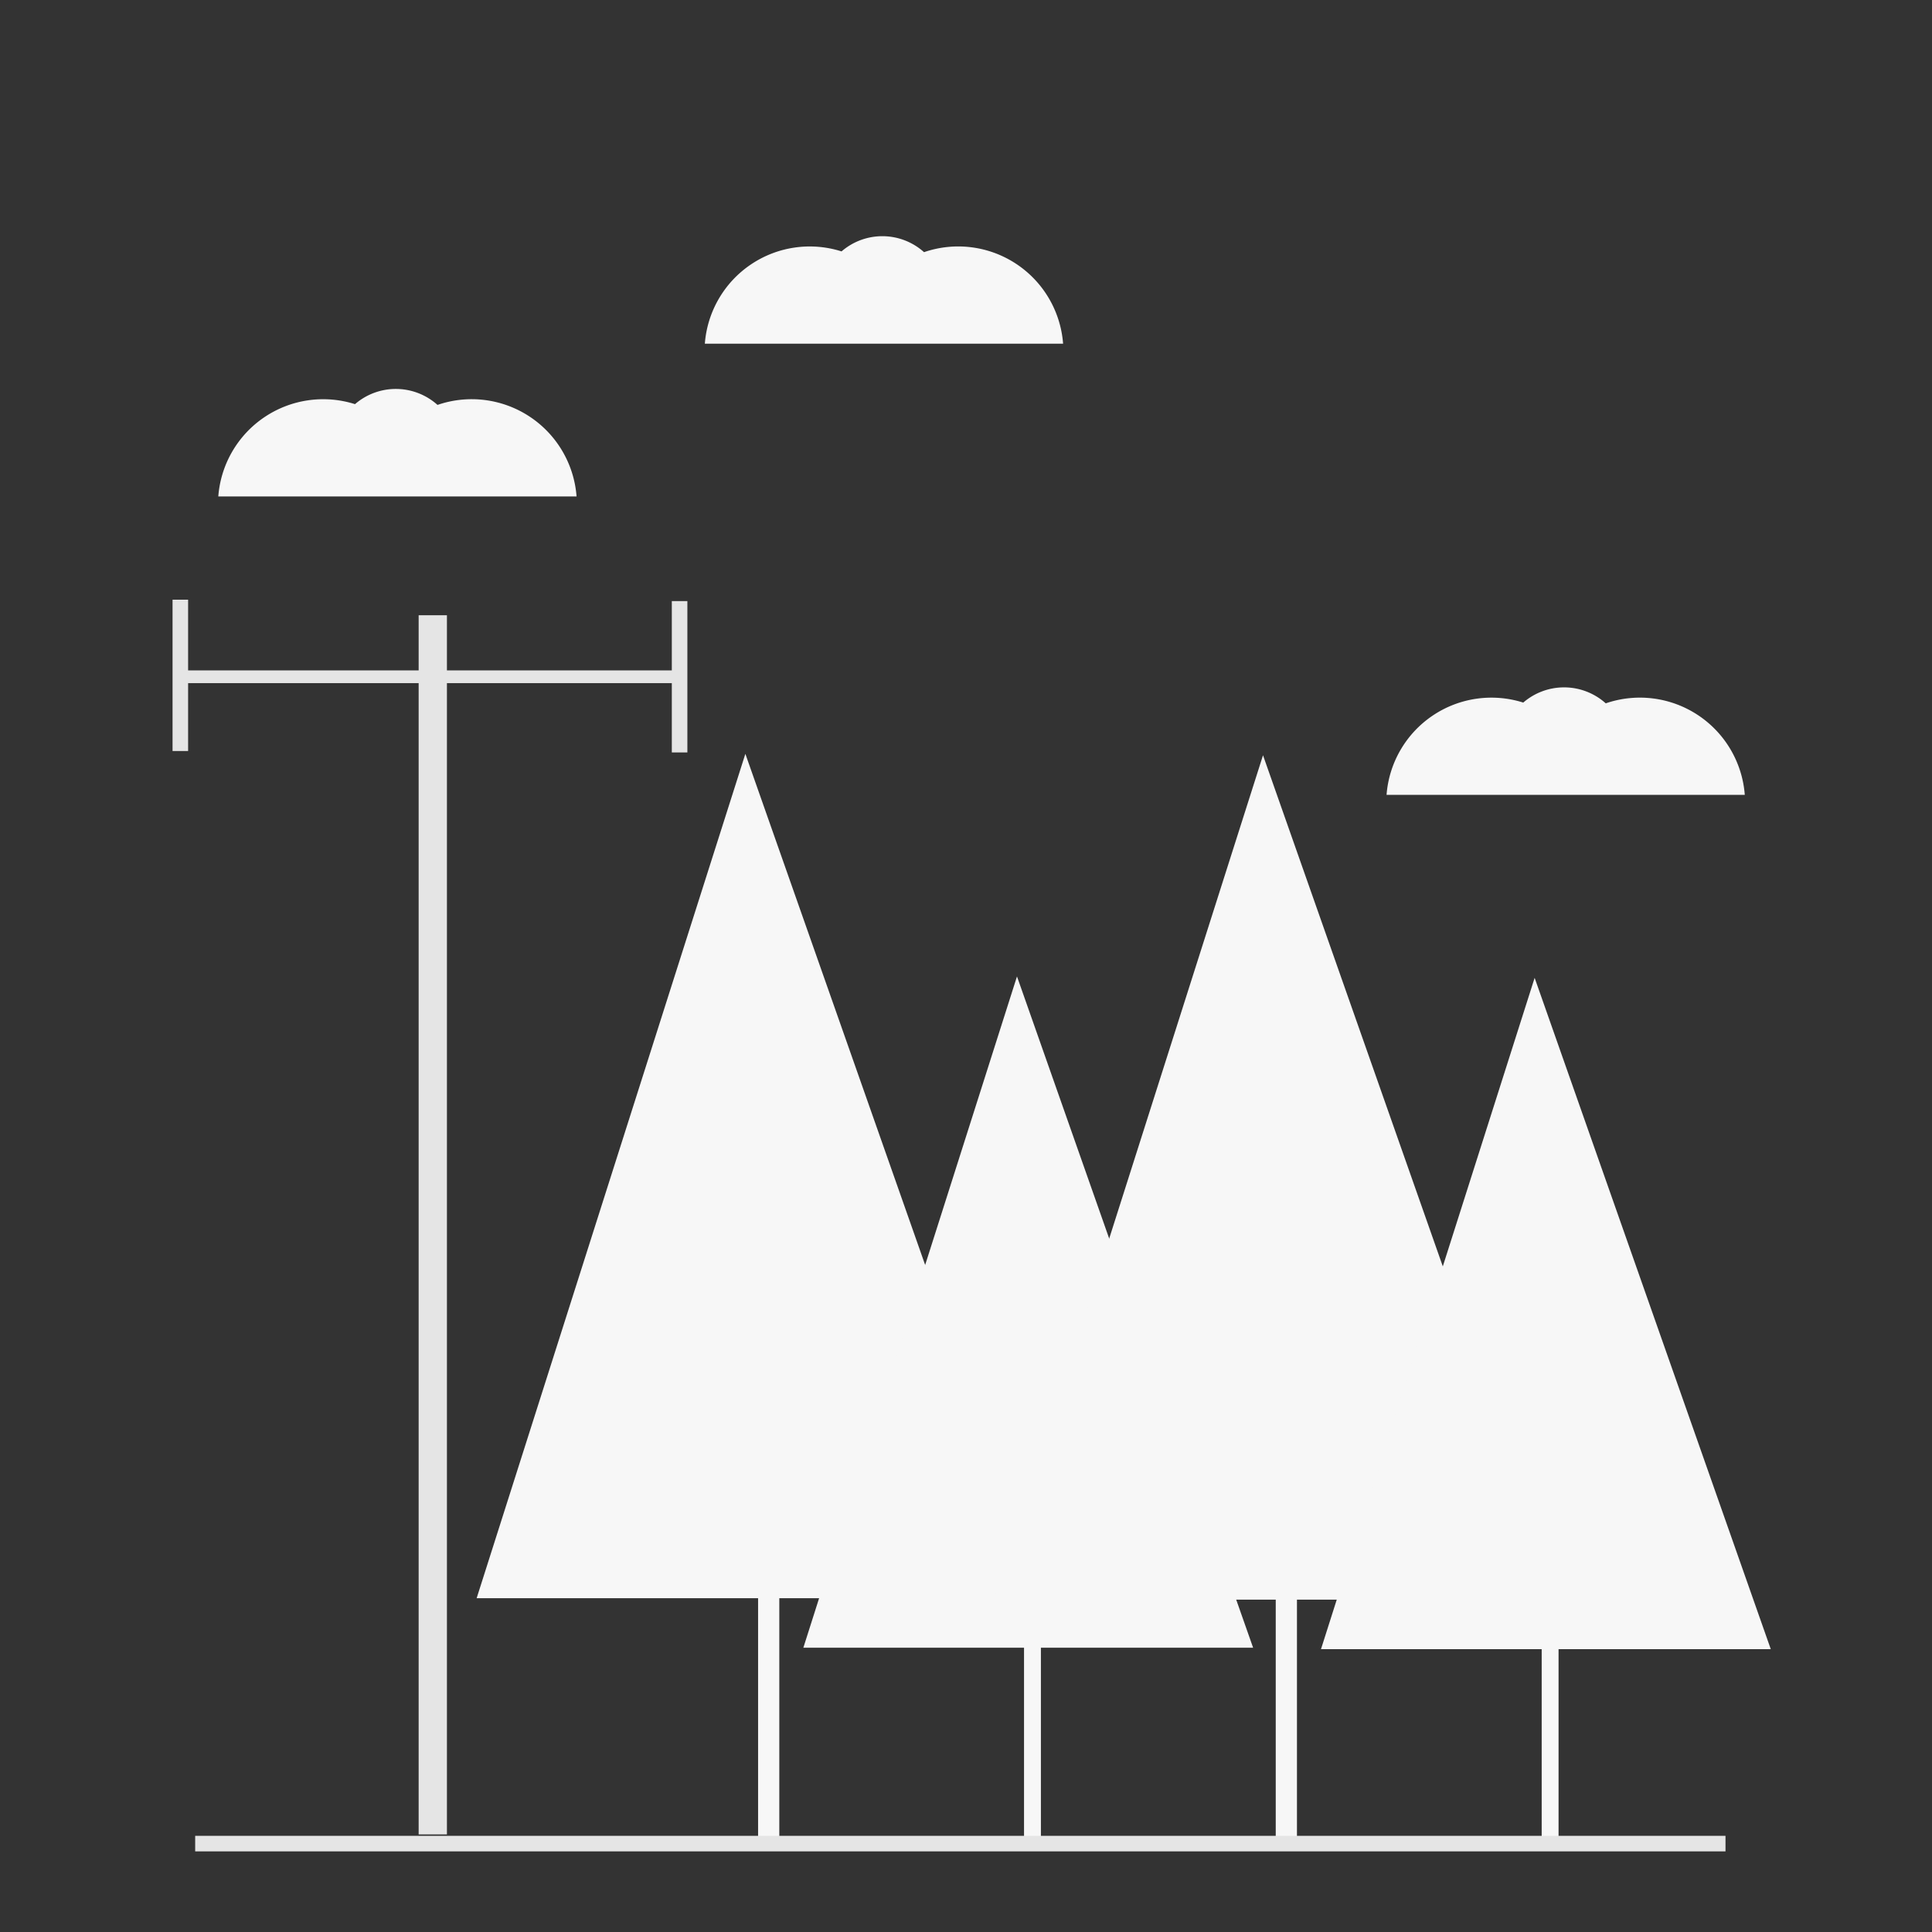 <svg id="Capa_1" data-name="Capa 1" xmlns="http://www.w3.org/2000/svg" viewBox="0 0 1366 1366"><rect x="0" y="0" width="1366" height="1366" fill="#333333" stroke="none"/><title>Mesa de trabajo 1</title><polygon points="337 1130 737 1130 527 533 337 1130" fill="#f7f7f7"/><rect x="536" y="1092" width="15" height="209" fill="#f7f7f7"/><polygon points="568 1165 886 1165 719.05 690.38 568 1165" fill="#f7f7f7"/><rect x="724.03" y="1139.38" width="11.93" height="166.15" fill="#f7f7f7"/><polygon points="703 1131 1103 1131 893 534 703 1131" fill="#f7f7f7"/><rect x="902" y="1093" width="15" height="209" fill="#f7f7f7"/><polygon points="934 1166 1252 1166 1085.05 691.38 934 1166" fill="#f7f7f7"/><rect x="1090.03" y="1140.38" width="11.93" height="166.15" fill="#f7f7f7"/><path d="M407.65,351H154.35A74.37,74.37,0,0,1,251,285.75a44.11,44.11,0,0,1,58.33.54A74.36,74.36,0,0,1,407.65,351Z" fill="#f7f7f7"/><path d="M751.65,243H498.35A74.37,74.37,0,0,1,595,177.75a44.11,44.11,0,0,1,58.33.54A74.36,74.36,0,0,1,751.65,243Z" fill="#f7f7f7"/><rect x="296" y="435" width="20" height="862" fill="#e5e5e5"/><rect x="129" y="474" width="352" height="9" fill="#e5e5e5"/><rect x="122" y="424" width="11" height="107" fill="#e5e5e5"/><rect x="475" y="425" width="11" height="107" fill="#e5e5e5"/><rect x="138" y="1298" width="1082" height="11" fill="#e5e5e5"/><path d="M1233.65,562H980.35A74.37,74.37,0,0,1,1077,496.75a44.11,44.11,0,0,1,58.33.54,74.36,74.36,0,0,1,98.3,64.71Z" fill="#f7f7f7"/></svg>